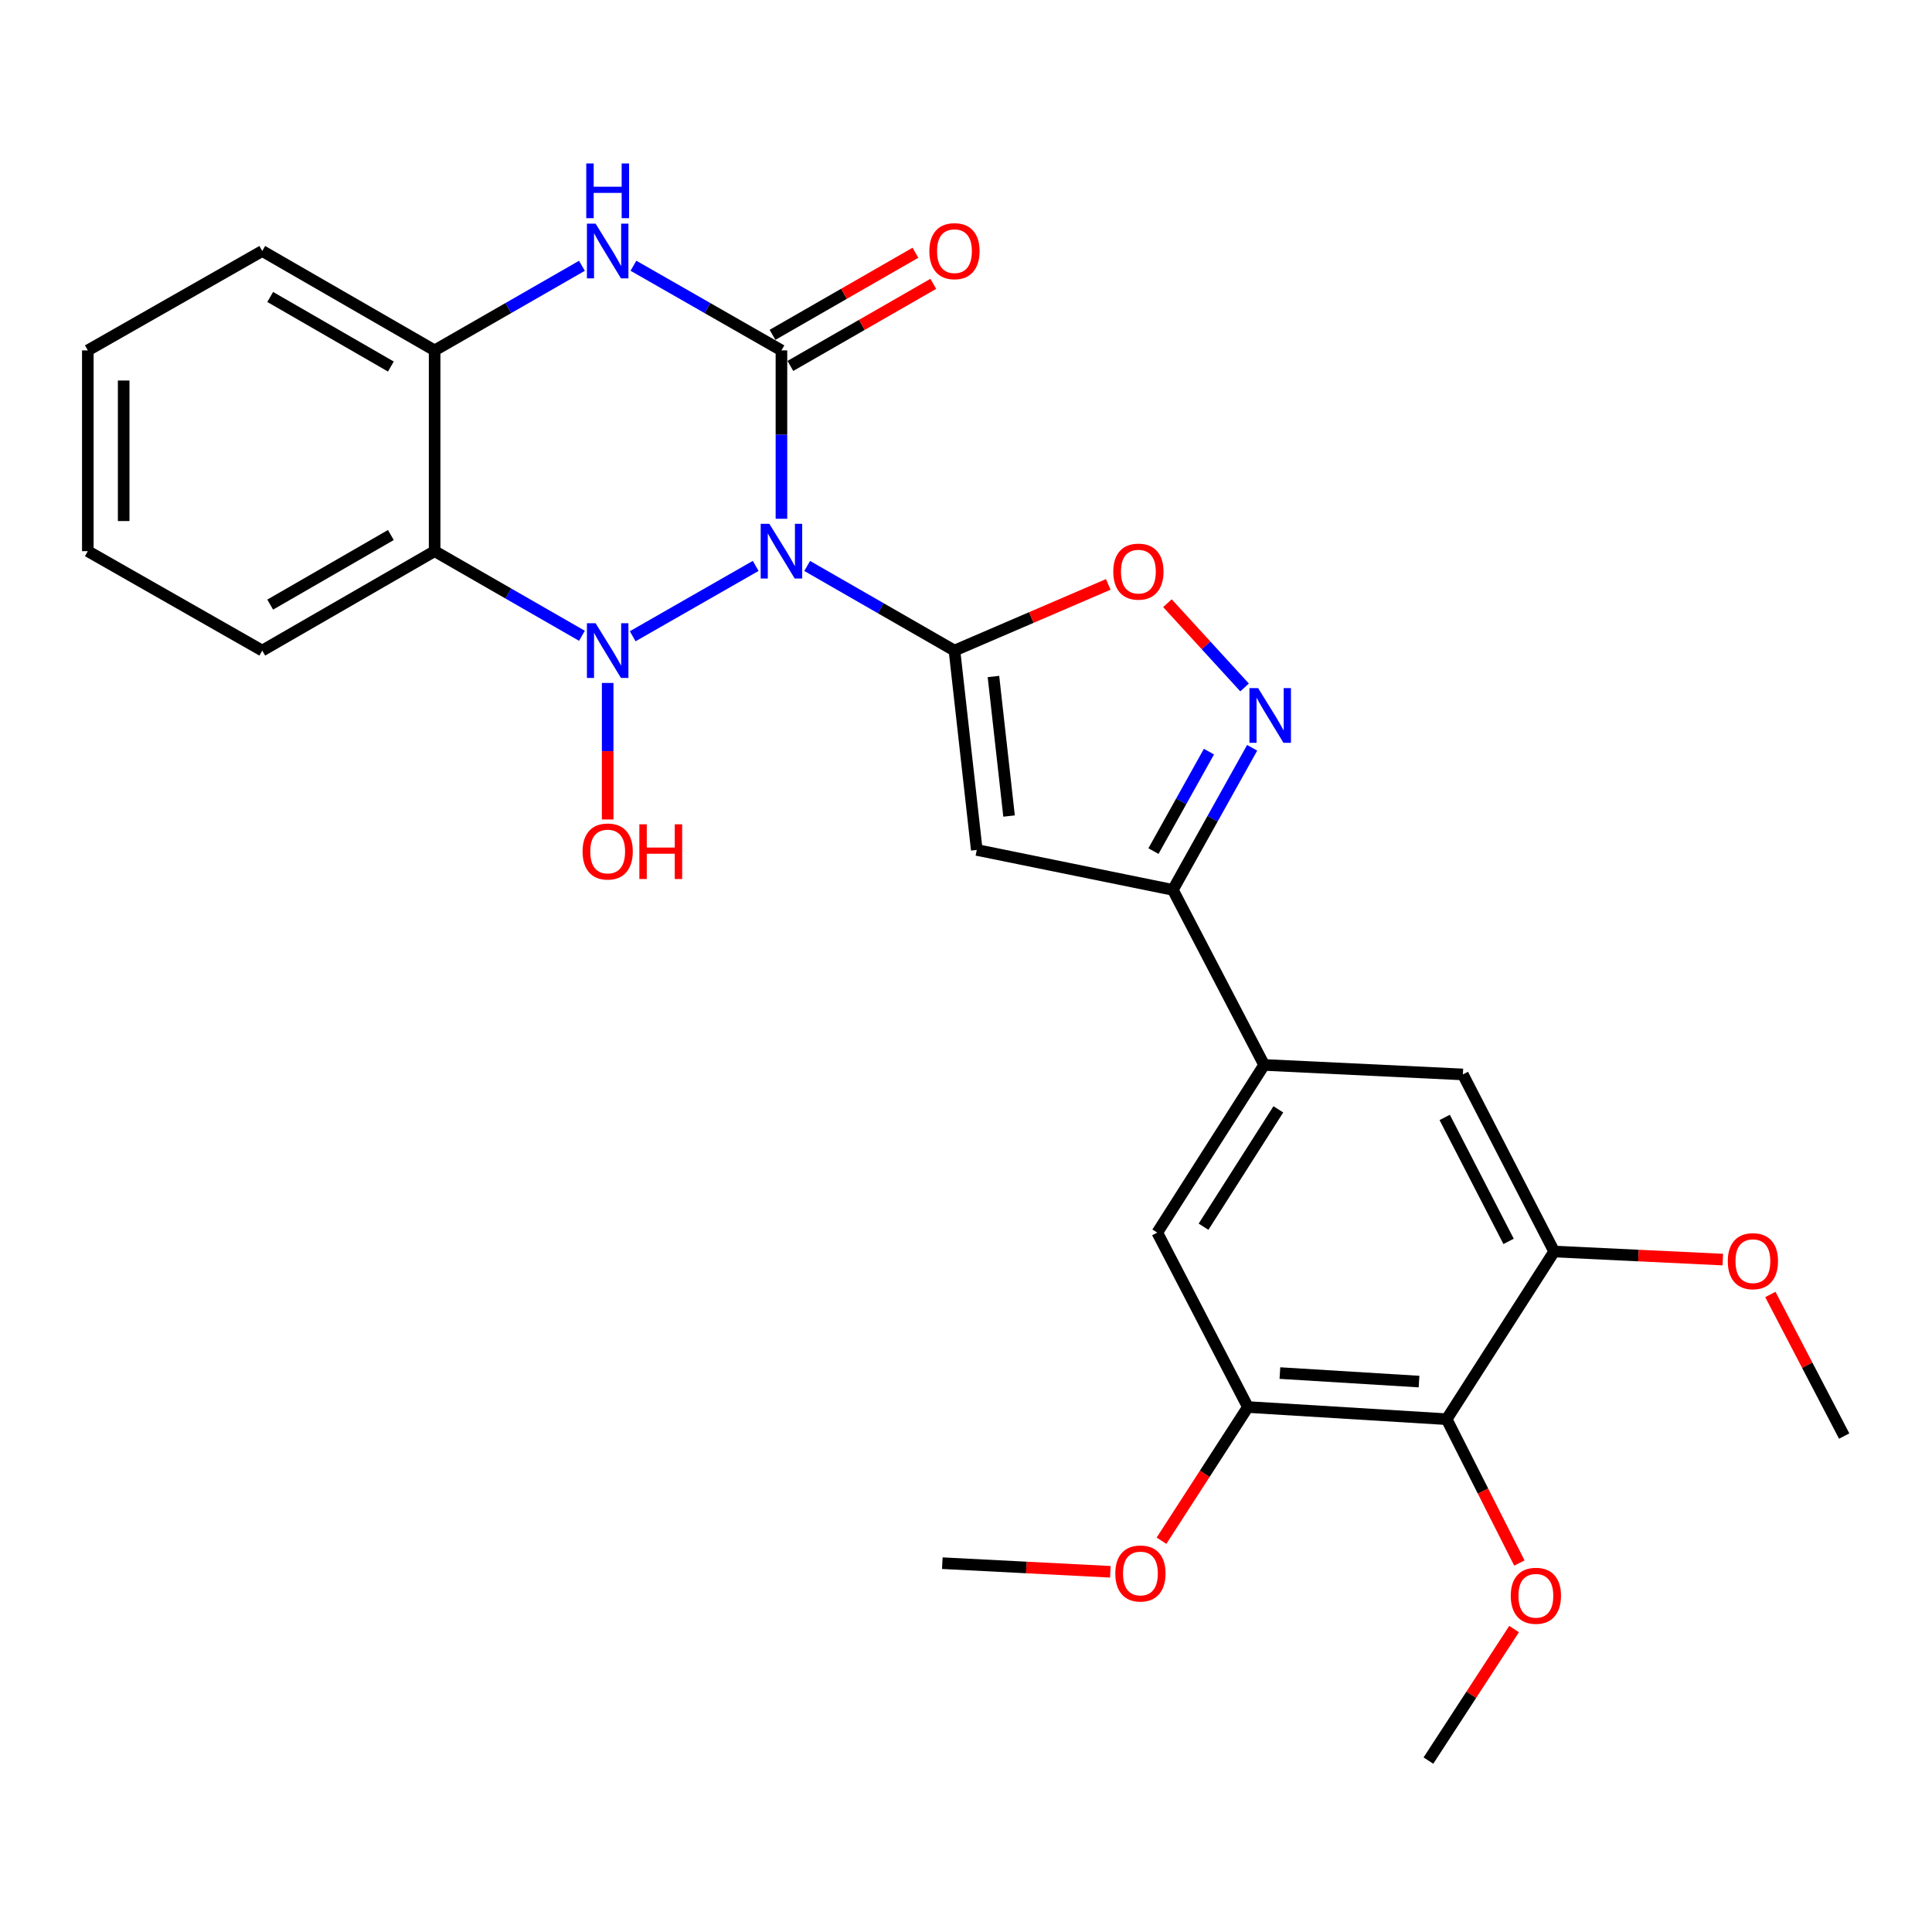 <?xml version='1.0' encoding='iso-8859-1'?>
<svg version='1.1' baseProfile='full'
              xmlns='http://www.w3.org/2000/svg'
                      xmlns:rdkit='http://www.rdkit.org/xml'
                      xmlns:xlink='http://www.w3.org/1999/xlink'
                  xml:space='preserve'
width='1000px' height='1000px' viewBox='0 0 1000 1000'>
<!-- END OF HEADER -->
<rect style='opacity:1.0;fill:#FFFFFF;stroke:none' width='1000' height='1000' x='0' y='0'> </rect>
<path class='bond-0' d='M 391.142,292.909 L 327.479,329.33' style='fill:none;fill-rule:evenodd;stroke:#0000FF;stroke-width:6px;stroke-linecap:butt;stroke-linejoin:miter;stroke-opacity:1' />
<path class='bond-1' d='M 417.794,292.936 L 455.913,314.837' style='fill:none;fill-rule:evenodd;stroke:#0000FF;stroke-width:6px;stroke-linecap:butt;stroke-linejoin:miter;stroke-opacity:1' />
<path class='bond-1' d='M 455.913,314.837 L 494.031,336.737' style='fill:none;fill-rule:evenodd;stroke:#000000;stroke-width:6px;stroke-linecap:butt;stroke-linejoin:miter;stroke-opacity:1' />
<path class='bond-2' d='M 404.472,268.524 L 404.472,224.943' style='fill:none;fill-rule:evenodd;stroke:#0000FF;stroke-width:6px;stroke-linecap:butt;stroke-linejoin:miter;stroke-opacity:1' />
<path class='bond-2' d='M 404.472,224.943 L 404.472,181.363' style='fill:none;fill-rule:evenodd;stroke:#000000;stroke-width:6px;stroke-linecap:butt;stroke-linejoin:miter;stroke-opacity:1' />
<path class='bond-4' d='M 301.21,329.084 L 263.087,307.183' style='fill:none;fill-rule:evenodd;stroke:#0000FF;stroke-width:6px;stroke-linecap:butt;stroke-linejoin:miter;stroke-opacity:1' />
<path class='bond-4' d='M 263.087,307.183 L 224.963,285.282' style='fill:none;fill-rule:evenodd;stroke:#000000;stroke-width:6px;stroke-linecap:butt;stroke-linejoin:miter;stroke-opacity:1' />
<path class='bond-17' d='M 314.532,353.495 L 314.532,388.826' style='fill:none;fill-rule:evenodd;stroke:#0000FF;stroke-width:6px;stroke-linecap:butt;stroke-linejoin:miter;stroke-opacity:1' />
<path class='bond-17' d='M 314.532,388.826 L 314.532,424.158' style='fill:none;fill-rule:evenodd;stroke:#FF0000;stroke-width:6px;stroke-linecap:butt;stroke-linejoin:miter;stroke-opacity:1' />
<path class='bond-3' d='M 494.031,336.737 L 505.577,439.925' style='fill:none;fill-rule:evenodd;stroke:#000000;stroke-width:6px;stroke-linecap:butt;stroke-linejoin:miter;stroke-opacity:1' />
<path class='bond-3' d='M 514.205,350.151 L 522.287,422.383' style='fill:none;fill-rule:evenodd;stroke:#000000;stroke-width:6px;stroke-linecap:butt;stroke-linejoin:miter;stroke-opacity:1' />
<path class='bond-7' d='M 494.031,336.737 L 533.834,319.615' style='fill:none;fill-rule:evenodd;stroke:#000000;stroke-width:6px;stroke-linecap:butt;stroke-linejoin:miter;stroke-opacity:1' />
<path class='bond-7' d='M 533.834,319.615 L 573.638,302.494' style='fill:none;fill-rule:evenodd;stroke:#FF0000;stroke-width:6px;stroke-linecap:butt;stroke-linejoin:miter;stroke-opacity:1' />
<path class='bond-5' d='M 404.472,181.363 L 366.167,159.453' style='fill:none;fill-rule:evenodd;stroke:#000000;stroke-width:6px;stroke-linecap:butt;stroke-linejoin:miter;stroke-opacity:1' />
<path class='bond-5' d='M 366.167,159.453 L 327.863,137.543' style='fill:none;fill-rule:evenodd;stroke:#0000FF;stroke-width:6px;stroke-linecap:butt;stroke-linejoin:miter;stroke-opacity:1' />
<path class='bond-16' d='M 409.094,189.408 L 446.082,168.161' style='fill:none;fill-rule:evenodd;stroke:#000000;stroke-width:6px;stroke-linecap:butt;stroke-linejoin:miter;stroke-opacity:1' />
<path class='bond-16' d='M 446.082,168.161 L 483.07,146.915' style='fill:none;fill-rule:evenodd;stroke:#FF0000;stroke-width:6px;stroke-linecap:butt;stroke-linejoin:miter;stroke-opacity:1' />
<path class='bond-16' d='M 399.851,173.317 L 436.839,152.07' style='fill:none;fill-rule:evenodd;stroke:#000000;stroke-width:6px;stroke-linecap:butt;stroke-linejoin:miter;stroke-opacity:1' />
<path class='bond-16' d='M 436.839,152.07 L 473.827,130.823' style='fill:none;fill-rule:evenodd;stroke:#FF0000;stroke-width:6px;stroke-linecap:butt;stroke-linejoin:miter;stroke-opacity:1' />
<path class='bond-8' d='M 505.577,439.925 L 607.074,460.595' style='fill:none;fill-rule:evenodd;stroke:#000000;stroke-width:6px;stroke-linecap:butt;stroke-linejoin:miter;stroke-opacity:1' />
<path class='bond-21' d='M 224.963,285.282 L 135.745,336.737' style='fill:none;fill-rule:evenodd;stroke:#000000;stroke-width:6px;stroke-linecap:butt;stroke-linejoin:miter;stroke-opacity:1' />
<path class='bond-21' d='M 202.31,276.925 L 139.857,312.943' style='fill:none;fill-rule:evenodd;stroke:#000000;stroke-width:6px;stroke-linecap:butt;stroke-linejoin:miter;stroke-opacity:1' />
<path class='bond-28' d='M 224.963,285.282 L 224.963,181.363' style='fill:none;fill-rule:evenodd;stroke:#000000;stroke-width:6px;stroke-linecap:butt;stroke-linejoin:miter;stroke-opacity:1' />
<path class='bond-9' d='M 301.21,137.57 L 263.087,159.466' style='fill:none;fill-rule:evenodd;stroke:#0000FF;stroke-width:6px;stroke-linecap:butt;stroke-linejoin:miter;stroke-opacity:1' />
<path class='bond-9' d='M 263.087,159.466 L 224.963,181.363' style='fill:none;fill-rule:evenodd;stroke:#000000;stroke-width:6px;stroke-linecap:butt;stroke-linejoin:miter;stroke-opacity:1' />
<path class='bond-6' d='M 644.191,355.824 L 624.227,334.017' style='fill:none;fill-rule:evenodd;stroke:#0000FF;stroke-width:6px;stroke-linecap:butt;stroke-linejoin:miter;stroke-opacity:1' />
<path class='bond-6' d='M 624.227,334.017 L 604.264,312.211' style='fill:none;fill-rule:evenodd;stroke:#FF0000;stroke-width:6px;stroke-linecap:butt;stroke-linejoin:miter;stroke-opacity:1' />
<path class='bond-29' d='M 648.112,387.06 L 627.593,423.827' style='fill:none;fill-rule:evenodd;stroke:#0000FF;stroke-width:6px;stroke-linecap:butt;stroke-linejoin:miter;stroke-opacity:1' />
<path class='bond-29' d='M 627.593,423.827 L 607.074,460.595' style='fill:none;fill-rule:evenodd;stroke:#000000;stroke-width:6px;stroke-linecap:butt;stroke-linejoin:miter;stroke-opacity:1' />
<path class='bond-29' d='M 625.752,389.047 L 611.389,414.784' style='fill:none;fill-rule:evenodd;stroke:#0000FF;stroke-width:6px;stroke-linecap:butt;stroke-linejoin:miter;stroke-opacity:1' />
<path class='bond-29' d='M 611.389,414.784 L 597.026,440.522' style='fill:none;fill-rule:evenodd;stroke:#000000;stroke-width:6px;stroke-linecap:butt;stroke-linejoin:miter;stroke-opacity:1' />
<path class='bond-11' d='M 607.074,460.595 L 654.312,551.205' style='fill:none;fill-rule:evenodd;stroke:#000000;stroke-width:6px;stroke-linecap:butt;stroke-linejoin:miter;stroke-opacity:1' />
<path class='bond-22' d='M 224.963,181.363 L 135.745,129.918' style='fill:none;fill-rule:evenodd;stroke:#000000;stroke-width:6px;stroke-linecap:butt;stroke-linejoin:miter;stroke-opacity:1' />
<path class='bond-22' d='M 202.311,189.722 L 139.858,153.711' style='fill:none;fill-rule:evenodd;stroke:#000000;stroke-width:6px;stroke-linecap:butt;stroke-linejoin:miter;stroke-opacity:1' />
<path class='bond-10' d='M 748.789,734.57 L 645.91,728.281' style='fill:none;fill-rule:evenodd;stroke:#000000;stroke-width:6px;stroke-linecap:butt;stroke-linejoin:miter;stroke-opacity:1' />
<path class='bond-10' d='M 734.489,715.104 L 662.474,710.702' style='fill:none;fill-rule:evenodd;stroke:#000000;stroke-width:6px;stroke-linecap:butt;stroke-linejoin:miter;stroke-opacity:1' />
<path class='bond-18' d='M 748.789,734.57 L 767.61,771.791' style='fill:none;fill-rule:evenodd;stroke:#000000;stroke-width:6px;stroke-linecap:butt;stroke-linejoin:miter;stroke-opacity:1' />
<path class='bond-18' d='M 767.61,771.791 L 786.43,809.013' style='fill:none;fill-rule:evenodd;stroke:#FF0000;stroke-width:6px;stroke-linecap:butt;stroke-linejoin:miter;stroke-opacity:1' />
<path class='bond-31' d='M 748.789,734.57 L 804.429,647.785' style='fill:none;fill-rule:evenodd;stroke:#000000;stroke-width:6px;stroke-linecap:butt;stroke-linejoin:miter;stroke-opacity:1' />
<path class='bond-14' d='M 654.312,551.205 L 757.181,556.123' style='fill:none;fill-rule:evenodd;stroke:#000000;stroke-width:6px;stroke-linecap:butt;stroke-linejoin:miter;stroke-opacity:1' />
<path class='bond-15' d='M 654.312,551.205 L 599.002,637.991' style='fill:none;fill-rule:evenodd;stroke:#000000;stroke-width:6px;stroke-linecap:butt;stroke-linejoin:miter;stroke-opacity:1' />
<path class='bond-15' d='M 661.665,574.197 L 622.948,634.946' style='fill:none;fill-rule:evenodd;stroke:#000000;stroke-width:6px;stroke-linecap:butt;stroke-linejoin:miter;stroke-opacity:1' />
<path class='bond-12' d='M 804.429,647.785 L 757.181,556.123' style='fill:none;fill-rule:evenodd;stroke:#000000;stroke-width:6px;stroke-linecap:butt;stroke-linejoin:miter;stroke-opacity:1' />
<path class='bond-12' d='M 780.847,642.538 L 747.773,578.375' style='fill:none;fill-rule:evenodd;stroke:#000000;stroke-width:6px;stroke-linecap:butt;stroke-linejoin:miter;stroke-opacity:1' />
<path class='bond-19' d='M 804.429,647.785 L 848.076,649.871' style='fill:none;fill-rule:evenodd;stroke:#000000;stroke-width:6px;stroke-linecap:butt;stroke-linejoin:miter;stroke-opacity:1' />
<path class='bond-19' d='M 848.076,649.871 L 891.722,651.958' style='fill:none;fill-rule:evenodd;stroke:#FF0000;stroke-width:6px;stroke-linecap:butt;stroke-linejoin:miter;stroke-opacity:1' />
<path class='bond-13' d='M 645.91,728.281 L 599.002,637.991' style='fill:none;fill-rule:evenodd;stroke:#000000;stroke-width:6px;stroke-linecap:butt;stroke-linejoin:miter;stroke-opacity:1' />
<path class='bond-20' d='M 645.91,728.281 L 623.551,762.877' style='fill:none;fill-rule:evenodd;stroke:#000000;stroke-width:6px;stroke-linecap:butt;stroke-linejoin:miter;stroke-opacity:1' />
<path class='bond-20' d='M 623.551,762.877 L 601.191,797.473' style='fill:none;fill-rule:evenodd;stroke:#FF0000;stroke-width:6px;stroke-linecap:butt;stroke-linejoin:miter;stroke-opacity:1' />
<path class='bond-23' d='M 783.691,843.199 L 761.518,877.237' style='fill:none;fill-rule:evenodd;stroke:#FF0000;stroke-width:6px;stroke-linecap:butt;stroke-linejoin:miter;stroke-opacity:1' />
<path class='bond-23' d='M 761.518,877.237 L 739.345,911.275' style='fill:none;fill-rule:evenodd;stroke:#000000;stroke-width:6px;stroke-linecap:butt;stroke-linejoin:miter;stroke-opacity:1' />
<path class='bond-24' d='M 916.327,670.017 L 935.436,706.659' style='fill:none;fill-rule:evenodd;stroke:#FF0000;stroke-width:6px;stroke-linecap:butt;stroke-linejoin:miter;stroke-opacity:1' />
<path class='bond-24' d='M 935.436,706.659 L 954.545,743.302' style='fill:none;fill-rule:evenodd;stroke:#000000;stroke-width:6px;stroke-linecap:butt;stroke-linejoin:miter;stroke-opacity:1' />
<path class='bond-25' d='M 574.713,813.557 L 531.228,811.327' style='fill:none;fill-rule:evenodd;stroke:#FF0000;stroke-width:6px;stroke-linecap:butt;stroke-linejoin:miter;stroke-opacity:1' />
<path class='bond-25' d='M 531.228,811.327 L 487.742,809.097' style='fill:none;fill-rule:evenodd;stroke:#000000;stroke-width:6px;stroke-linecap:butt;stroke-linejoin:miter;stroke-opacity:1' />
<path class='bond-26' d='M 135.745,336.737 L 45.455,285.282' style='fill:none;fill-rule:evenodd;stroke:#000000;stroke-width:6px;stroke-linecap:butt;stroke-linejoin:miter;stroke-opacity:1' />
<path class='bond-27' d='M 135.745,129.918 L 45.455,181.363' style='fill:none;fill-rule:evenodd;stroke:#000000;stroke-width:6px;stroke-linecap:butt;stroke-linejoin:miter;stroke-opacity:1' />
<path class='bond-30' d='M 45.455,285.282 L 45.455,181.363' style='fill:none;fill-rule:evenodd;stroke:#000000;stroke-width:6px;stroke-linecap:butt;stroke-linejoin:miter;stroke-opacity:1' />
<path class='bond-30' d='M 64.012,269.694 L 64.012,196.951' style='fill:none;fill-rule:evenodd;stroke:#000000;stroke-width:6px;stroke-linecap:butt;stroke-linejoin:miter;stroke-opacity:1' />
<path  class='atom-0' d='M 398.212 271.122
L 407.492 286.122
Q 408.412 287.602, 409.892 290.282
Q 411.372 292.962, 411.452 293.122
L 411.452 271.122
L 415.212 271.122
L 415.212 299.442
L 411.332 299.442
L 401.372 283.042
Q 400.212 281.122, 398.972 278.922
Q 397.772 276.722, 397.412 276.042
L 397.412 299.442
L 393.732 299.442
L 393.732 271.122
L 398.212 271.122
' fill='#0000FF'/>
<path  class='atom-1' d='M 308.272 322.577
L 317.552 337.577
Q 318.472 339.057, 319.952 341.737
Q 321.432 344.417, 321.512 344.577
L 321.512 322.577
L 325.272 322.577
L 325.272 350.897
L 321.392 350.897
L 311.432 334.497
Q 310.272 332.577, 309.032 330.377
Q 307.832 328.177, 307.472 327.497
L 307.472 350.897
L 303.792 350.897
L 303.792 322.577
L 308.272 322.577
' fill='#0000FF'/>
<path  class='atom-6' d='M 308.272 115.758
L 317.552 130.758
Q 318.472 132.238, 319.952 134.918
Q 321.432 137.598, 321.512 137.758
L 321.512 115.758
L 325.272 115.758
L 325.272 144.078
L 321.392 144.078
L 311.432 127.678
Q 310.272 125.758, 309.032 123.558
Q 307.832 121.358, 307.472 120.678
L 307.472 144.078
L 303.792 144.078
L 303.792 115.758
L 308.272 115.758
' fill='#0000FF'/>
<path  class='atom-6' d='M 303.452 84.606
L 307.292 84.606
L 307.292 96.646
L 321.772 96.646
L 321.772 84.606
L 325.612 84.606
L 325.612 112.926
L 321.772 112.926
L 321.772 99.846
L 307.292 99.846
L 307.292 112.926
L 303.452 112.926
L 303.452 84.606
' fill='#0000FF'/>
<path  class='atom-7' d='M 651.197 356.155
L 660.477 371.155
Q 661.397 372.635, 662.877 375.315
Q 664.357 377.995, 664.437 378.155
L 664.437 356.155
L 668.197 356.155
L 668.197 384.475
L 664.317 384.475
L 654.357 368.075
Q 653.197 366.155, 651.957 363.955
Q 650.757 361.755, 650.397 361.075
L 650.397 384.475
L 646.717 384.475
L 646.717 356.155
L 651.197 356.155
' fill='#0000FF'/>
<path  class='atom-8' d='M 576.229 295.868
Q 576.229 289.068, 579.589 285.268
Q 582.949 281.468, 589.229 281.468
Q 595.509 281.468, 598.869 285.268
Q 602.229 289.068, 602.229 295.868
Q 602.229 302.748, 598.829 306.668
Q 595.429 310.548, 589.229 310.548
Q 582.989 310.548, 579.589 306.668
Q 576.229 302.788, 576.229 295.868
M 589.229 307.348
Q 593.549 307.348, 595.869 304.468
Q 598.229 301.548, 598.229 295.868
Q 598.229 290.308, 595.869 287.508
Q 593.549 284.668, 589.229 284.668
Q 584.909 284.668, 582.549 287.468
Q 580.229 290.268, 580.229 295.868
Q 580.229 301.588, 582.549 304.468
Q 584.909 307.348, 589.229 307.348
' fill='#FF0000'/>
<path  class='atom-17' d='M 481.031 129.998
Q 481.031 123.198, 484.391 119.398
Q 487.751 115.598, 494.031 115.598
Q 500.311 115.598, 503.671 119.398
Q 507.031 123.198, 507.031 129.998
Q 507.031 136.878, 503.631 140.798
Q 500.231 144.678, 494.031 144.678
Q 487.791 144.678, 484.391 140.798
Q 481.031 136.918, 481.031 129.998
M 494.031 141.478
Q 498.351 141.478, 500.671 138.598
Q 503.031 135.678, 503.031 129.998
Q 503.031 124.438, 500.671 121.638
Q 498.351 118.798, 494.031 118.798
Q 489.711 118.798, 487.351 121.598
Q 485.031 124.398, 485.031 129.998
Q 485.031 135.718, 487.351 138.598
Q 489.711 141.478, 494.031 141.478
' fill='#FF0000'/>
<path  class='atom-18' d='M 301.532 440.737
Q 301.532 433.937, 304.892 430.137
Q 308.252 426.337, 314.532 426.337
Q 320.812 426.337, 324.172 430.137
Q 327.532 433.937, 327.532 440.737
Q 327.532 447.617, 324.132 451.537
Q 320.732 455.417, 314.532 455.417
Q 308.292 455.417, 304.892 451.537
Q 301.532 447.657, 301.532 440.737
M 314.532 452.217
Q 318.852 452.217, 321.172 449.337
Q 323.532 446.417, 323.532 440.737
Q 323.532 435.177, 321.172 432.377
Q 318.852 429.537, 314.532 429.537
Q 310.212 429.537, 307.852 432.337
Q 305.532 435.137, 305.532 440.737
Q 305.532 446.457, 307.852 449.337
Q 310.212 452.217, 314.532 452.217
' fill='#FF0000'/>
<path  class='atom-18' d='M 330.932 426.657
L 334.772 426.657
L 334.772 438.697
L 349.252 438.697
L 349.252 426.657
L 353.092 426.657
L 353.092 454.977
L 349.252 454.977
L 349.252 441.897
L 334.772 441.897
L 334.772 454.977
L 330.932 454.977
L 330.932 426.657
' fill='#FF0000'/>
<path  class='atom-19' d='M 781.965 825.971
Q 781.965 819.171, 785.325 815.371
Q 788.685 811.571, 794.965 811.571
Q 801.245 811.571, 804.605 815.371
Q 807.965 819.171, 807.965 825.971
Q 807.965 832.851, 804.565 836.771
Q 801.165 840.651, 794.965 840.651
Q 788.725 840.651, 785.325 836.771
Q 781.965 832.891, 781.965 825.971
M 794.965 837.451
Q 799.285 837.451, 801.605 834.571
Q 803.965 831.651, 803.965 825.971
Q 803.965 820.411, 801.605 817.611
Q 799.285 814.771, 794.965 814.771
Q 790.645 814.771, 788.285 817.571
Q 785.965 820.371, 785.965 825.971
Q 785.965 831.691, 788.285 834.571
Q 790.645 837.451, 794.965 837.451
' fill='#FF0000'/>
<path  class='atom-20' d='M 894.297 652.782
Q 894.297 645.982, 897.657 642.182
Q 901.017 638.382, 907.297 638.382
Q 913.577 638.382, 916.937 642.182
Q 920.297 645.982, 920.297 652.782
Q 920.297 659.662, 916.897 663.582
Q 913.497 667.462, 907.297 667.462
Q 901.057 667.462, 897.657 663.582
Q 894.297 659.702, 894.297 652.782
M 907.297 664.262
Q 911.617 664.262, 913.937 661.382
Q 916.297 658.462, 916.297 652.782
Q 916.297 647.222, 913.937 644.422
Q 911.617 641.582, 907.297 641.582
Q 902.977 641.582, 900.617 644.382
Q 898.297 647.182, 898.297 652.782
Q 898.297 658.502, 900.617 661.382
Q 902.977 664.262, 907.297 664.262
' fill='#FF0000'/>
<path  class='atom-21' d='M 577.28 814.435
Q 577.28 807.635, 580.64 803.835
Q 584 800.035, 590.28 800.035
Q 596.56 800.035, 599.92 803.835
Q 603.28 807.635, 603.28 814.435
Q 603.28 821.315, 599.88 825.235
Q 596.48 829.115, 590.28 829.115
Q 584.04 829.115, 580.64 825.235
Q 577.28 821.355, 577.28 814.435
M 590.28 825.915
Q 594.6 825.915, 596.92 823.035
Q 599.28 820.115, 599.28 814.435
Q 599.28 808.875, 596.92 806.075
Q 594.6 803.235, 590.28 803.235
Q 585.96 803.235, 583.6 806.035
Q 581.28 808.835, 581.28 814.435
Q 581.28 820.155, 583.6 823.035
Q 585.96 825.915, 590.28 825.915
' fill='#FF0000'/>
</svg>

